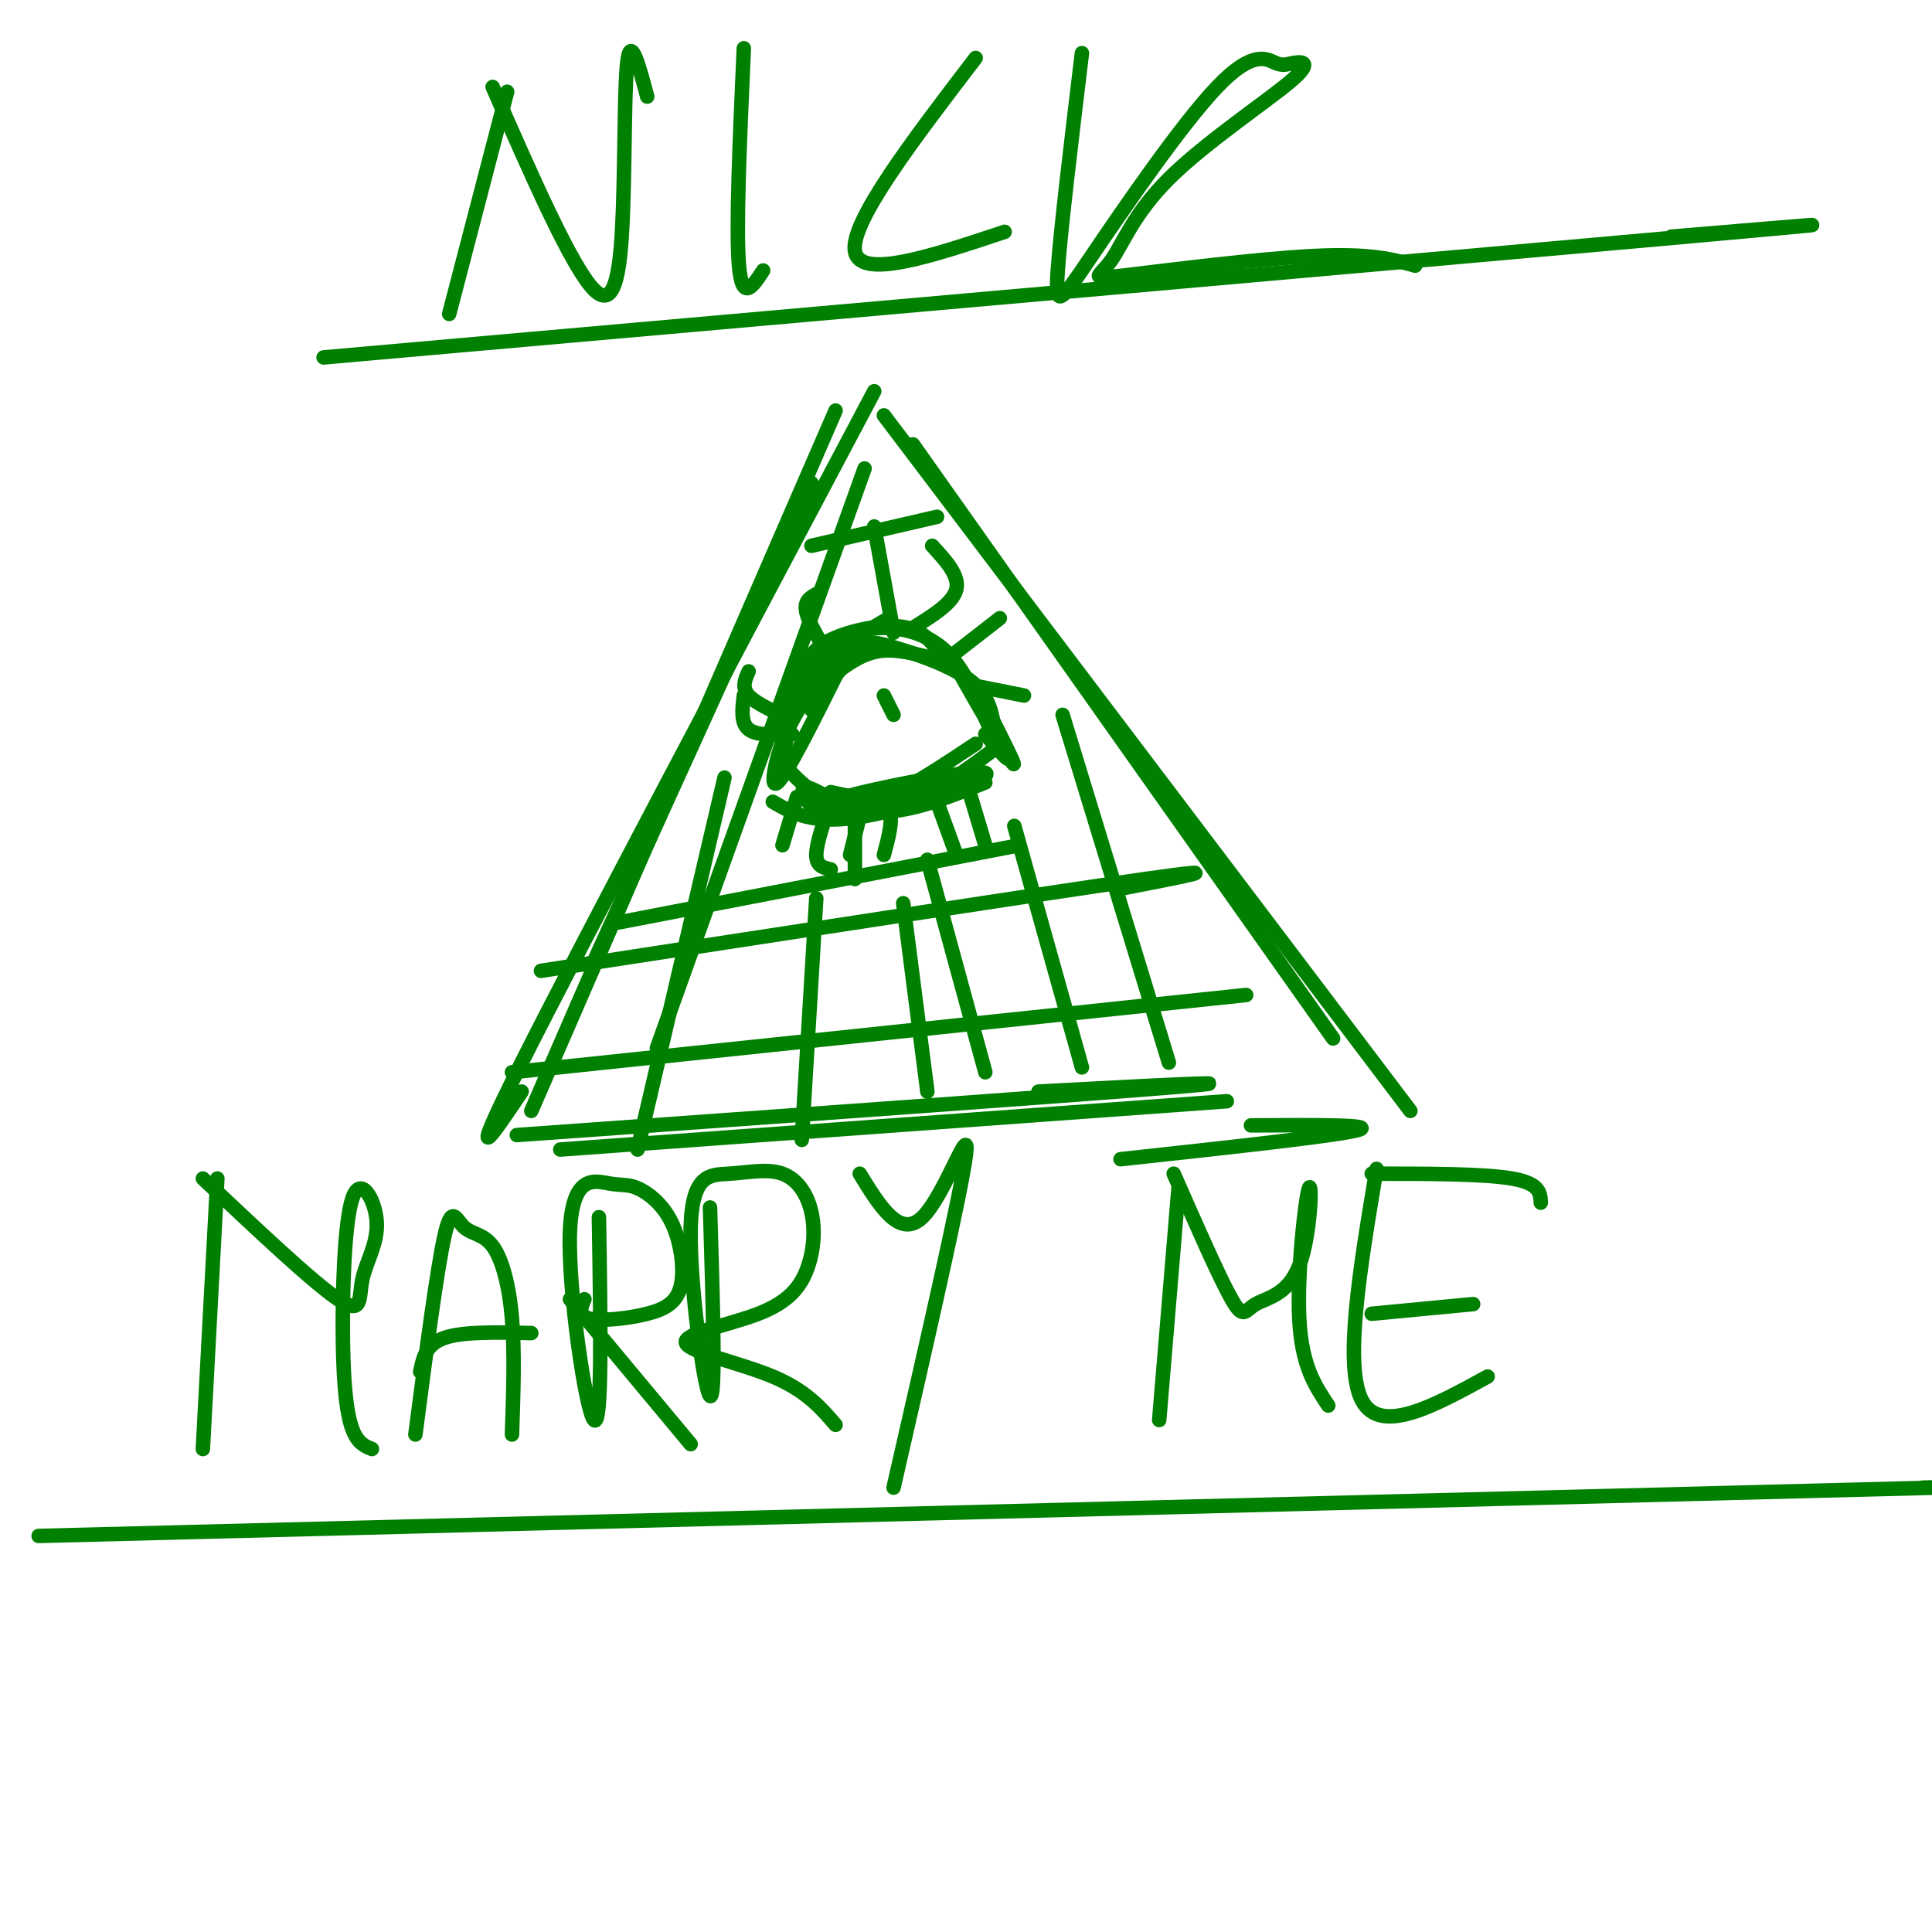 <svg viewBox='0 0 400 400' version='1.1' xmlns='http://www.w3.org/2000/svg' xmlns:xlink='http://www.w3.org/1999/xlink'><g fill='none' stroke='#008000' stroke-width='3' stroke-linecap='round' stroke-linejoin='round'><path d='M168,100c0.000,0.000 -45.000,99.000 -45,99'/><path d='M173,85c0.000,0.000 -63.000,145.000 -63,145'/><path d='M181,81c-30.417,57.417 -60.833,114.833 -73,139c-12.167,24.167 -6.083,15.083 0,6'/><path d='M107,235c59.500,-4.250 119.000,-8.500 137,-10c18.000,-1.500 -5.500,-0.250 -29,1'/><path d='M116,238c0.000,0.000 138.000,-10.000 138,-10'/><path d='M183,86c0.000,0.000 109.000,144.000 109,144'/><path d='M189,92c0.000,0.000 87.000,123.000 87,123'/><path d='M232,240c22.250,-2.417 44.500,-4.833 49,-6c4.500,-1.167 -8.750,-1.083 -22,-1'/><path d='M162,153c3.167,-5.917 6.333,-11.833 10,-16c3.667,-4.167 7.833,-6.583 12,-9'/><path d='M162,157c1.298,-6.387 2.595,-12.774 4,-17c1.405,-4.226 2.917,-6.292 7,-8c4.083,-1.708 10.738,-3.060 15,-2c4.262,1.060 6.131,4.530 8,8'/><path d='M162,151c3.315,-6.143 6.631,-12.286 10,-16c3.369,-3.714 6.792,-5.000 11,-5c4.208,0.000 9.202,1.286 13,5c3.798,3.714 6.399,9.857 9,16'/><path d='M162,158c3.250,3.583 6.500,7.167 12,8c5.500,0.833 13.250,-1.083 21,-3'/><path d='M202,154c-6.188,4.108 -12.376,8.217 -18,11c-5.624,2.783 -10.683,4.241 -14,3c-3.317,-1.241 -4.893,-5.180 -3,-5c1.893,0.180 7.255,4.480 14,5c6.745,0.520 14.872,-2.740 23,-6'/><path d='M206,155c-5.667,4.250 -11.333,8.500 -17,10c-5.667,1.500 -11.333,0.250 -17,-1'/><path d='M165,165c0.000,0.000 -3.000,10.000 -3,10'/><path d='M170,166c0.000,0.000 0.100,0.100 0.1,0.1'/><path d='M177,168c0.000,0.000 0.100,0.100 0.1,0.1'/><path d='M177,168c3.000,-0.750 6.000,-1.500 7,0c1.000,1.500 0.000,5.250 -1,9'/><path d='M177,168c0.000,0.000 0.000,14.000 0,14'/><path d='M178,169c0.000,0.000 -2.000,8.000 -2,8'/><path d='M172,166c-1.500,4.333 -3.000,8.667 -3,11c0.000,2.333 1.500,2.667 3,3'/><path d='M194,166c0.000,0.000 4.000,11.000 4,11'/><path d='M201,165c0.000,0.000 3.000,10.000 3,10'/><path d='M164,152c-3.667,0.167 -7.333,0.333 -9,-1c-1.667,-1.333 -1.333,-4.167 -1,-7'/><path d='M164,149c-3.750,-1.667 -7.500,-3.333 -9,-5c-1.500,-1.667 -0.750,-3.333 0,-5'/><path d='M173,138c-2.667,-4.250 -5.333,-8.500 -6,-11c-0.667,-2.500 0.667,-3.250 2,-4'/><path d='M185,131c0.000,0.000 -4.000,-22.000 -4,-22'/><path d='M189,130c4.167,-2.583 8.333,-5.167 9,-8c0.667,-2.833 -2.167,-5.917 -5,-9'/><path d='M198,135c0.000,0.000 9.000,-7.000 9,-7'/><path d='M202,142c0.000,0.000 10.000,2.000 10,2'/><path d='M183,144c0.000,0.000 2.000,4.000 2,4'/><path d='M174,138c-5.541,11.136 -11.081,22.271 -13,24c-1.919,1.729 -0.215,-5.949 2,-11c2.215,-5.051 4.943,-7.475 8,-10c3.057,-2.525 6.445,-5.150 10,-6c3.555,-0.850 7.278,0.075 11,1'/><path d='M168,147c3.345,-4.815 6.690,-9.631 9,-12c2.310,-2.369 3.583,-2.292 8,-1c4.417,1.292 11.976,3.798 16,7c4.024,3.202 4.512,7.101 5,11'/><path d='M205,148c3.256,6.476 6.512,12.952 4,9c-2.512,-3.952 -10.792,-18.333 -11,-19c-0.208,-0.667 7.655,12.381 10,17c2.345,4.619 -0.827,0.810 -4,-3'/><path d='M160,166c4.226,2.440 8.452,4.881 19,3c10.548,-1.881 27.417,-8.083 25,-9c-2.417,-0.917 -24.119,3.452 -29,5c-4.881,1.548 7.060,0.274 19,-1'/><path d='M194,164c3.833,-0.333 3.917,-0.667 4,-1'/><path d='M150,161c0.000,0.000 -18.000,77.000 -18,77'/><path d='M179,97c0.000,0.000 -43.000,120.000 -43,120'/><path d='M169,186c0.000,0.000 -3.000,50.000 -3,50'/><path d='M187,187c0.000,0.000 5.000,39.000 5,39'/><path d='M192,178c0.000,0.000 12.000,44.000 12,44'/><path d='M210,171c0.000,0.000 14.000,50.000 14,50'/><path d='M220,148c0.000,0.000 22.000,72.000 22,72'/><path d='M106,222c0.000,0.000 152.000,-16.000 152,-16'/><path d='M112,201c52.500,-8.083 105.000,-16.167 125,-19c20.000,-2.833 7.500,-0.417 -5,2'/><path d='M128,191c0.000,0.000 83.000,-16.000 83,-16'/><path d='M168,113c0.000,0.000 26.000,-6.000 26,-6'/><path d='M105,19c0.000,0.000 -12.000,46.000 -12,46'/><path d='M102,18c8.202,18.702 16.405,37.405 21,42c4.595,4.595 5.583,-4.917 6,-17c0.417,-12.083 0.262,-26.738 1,-31c0.738,-4.262 2.369,1.869 4,8'/><path d='M154,10c-0.833,18.667 -1.667,37.333 -1,45c0.667,7.667 2.833,4.333 5,1'/><path d='M202,12c-13.000,17.000 -26.000,34.000 -25,40c1.000,6.000 16.000,1.000 31,-4'/><path d='M224,11c-2.209,18.338 -4.418,36.675 -5,45c-0.582,8.325 0.461,6.636 7,-3c6.539,-9.636 18.572,-27.220 26,-35c7.428,-7.780 10.251,-5.756 12,-5c1.749,0.756 2.425,0.246 4,0c1.575,-0.246 4.050,-0.226 -1,4c-5.050,4.226 -17.624,12.657 -25,20c-7.376,7.343 -9.554,13.597 -12,17c-2.446,3.403 -5.158,3.955 3,3c8.158,-0.955 27.188,-3.416 39,-4c11.812,-0.584 16.406,0.708 21,2'/><path d='M45,244c0.000,0.000 -3.000,56.000 -3,56'/><path d='M42,244c11.395,10.751 22.789,21.502 28,25c5.211,3.498 4.238,-0.258 5,-4c0.762,-3.742 3.259,-7.469 3,-12c-0.259,-4.531 -3.276,-9.864 -5,-5c-1.724,4.864 -2.157,19.925 -2,30c0.157,10.075 0.902,15.164 2,18c1.098,2.836 2.549,3.418 4,4'/><path d='M86,297c2.233,-17.062 4.466,-34.124 6,-41c1.534,-6.876 2.370,-3.565 4,-2c1.630,1.565 4.054,1.383 6,4c1.946,2.617 3.413,8.033 4,15c0.587,6.967 0.293,15.483 0,24'/><path d='M87,284c0.583,-2.833 1.167,-5.667 5,-7c3.833,-1.333 10.917,-1.167 18,-1'/><path d='M124,252c0.351,21.865 0.702,43.730 -1,42c-1.702,-1.730 -5.457,-27.055 -5,-39c0.457,-11.945 5.127,-10.512 8,-10c2.873,0.512 3.949,0.102 6,1c2.051,0.898 5.077,3.105 7,7c1.923,3.895 2.742,9.477 2,13c-0.742,3.523 -3.046,4.987 -7,6c-3.954,1.013 -9.558,1.575 -12,1c-2.442,-0.575 -1.721,-2.288 -1,-4'/><path d='M147,250c0.619,20.125 1.238,40.250 0,39c-1.238,-1.250 -4.334,-23.874 -4,-35c0.334,-11.126 4.099,-10.753 8,-11c3.901,-0.247 7.937,-1.114 11,0c3.063,1.114 5.152,4.208 6,8c0.848,3.792 0.457,8.281 -1,12c-1.457,3.719 -3.978,6.667 -10,9c-6.022,2.333 -15.544,4.051 -15,6c0.544,1.949 11.156,4.128 18,7c6.844,2.872 9.922,6.436 13,10'/><path d='M118,269c0.000,0.000 25.000,30.000 25,30'/><path d='M178,243c4.156,6.778 8.311,13.556 13,9c4.689,-4.556 9.911,-20.444 9,-13c-0.911,7.444 -7.956,38.222 -15,69'/><path d='M244,246c0.000,0.000 -4.000,48.000 -4,48'/><path d='M243,243c4.756,10.813 9.511,21.626 12,26c2.489,4.374 2.711,2.310 5,1c2.289,-1.310 6.644,-1.867 9,-8c2.356,-6.133 2.711,-17.844 2,-16c-0.711,1.844 -2.489,17.241 -2,27c0.489,9.759 3.244,13.879 6,18'/><path d='M285,242c-3.417,20.417 -6.833,40.833 -3,48c3.833,7.167 14.917,1.083 26,-5'/><path d='M284,272c0.000,0.000 21.000,-2.000 21,-2'/><path d='M284,243c11.583,0.000 23.167,0.000 29,1c5.833,1.000 5.917,3.000 6,5'/><path d='M8,318c164.000,-4.167 328.000,-8.333 393,-10c65.000,-1.667 31.000,-0.833 -3,0'/><path d='M67,74c117.750,-10.417 235.500,-20.833 282,-25c46.500,-4.167 21.750,-2.083 -3,0'/></g>
</svg>